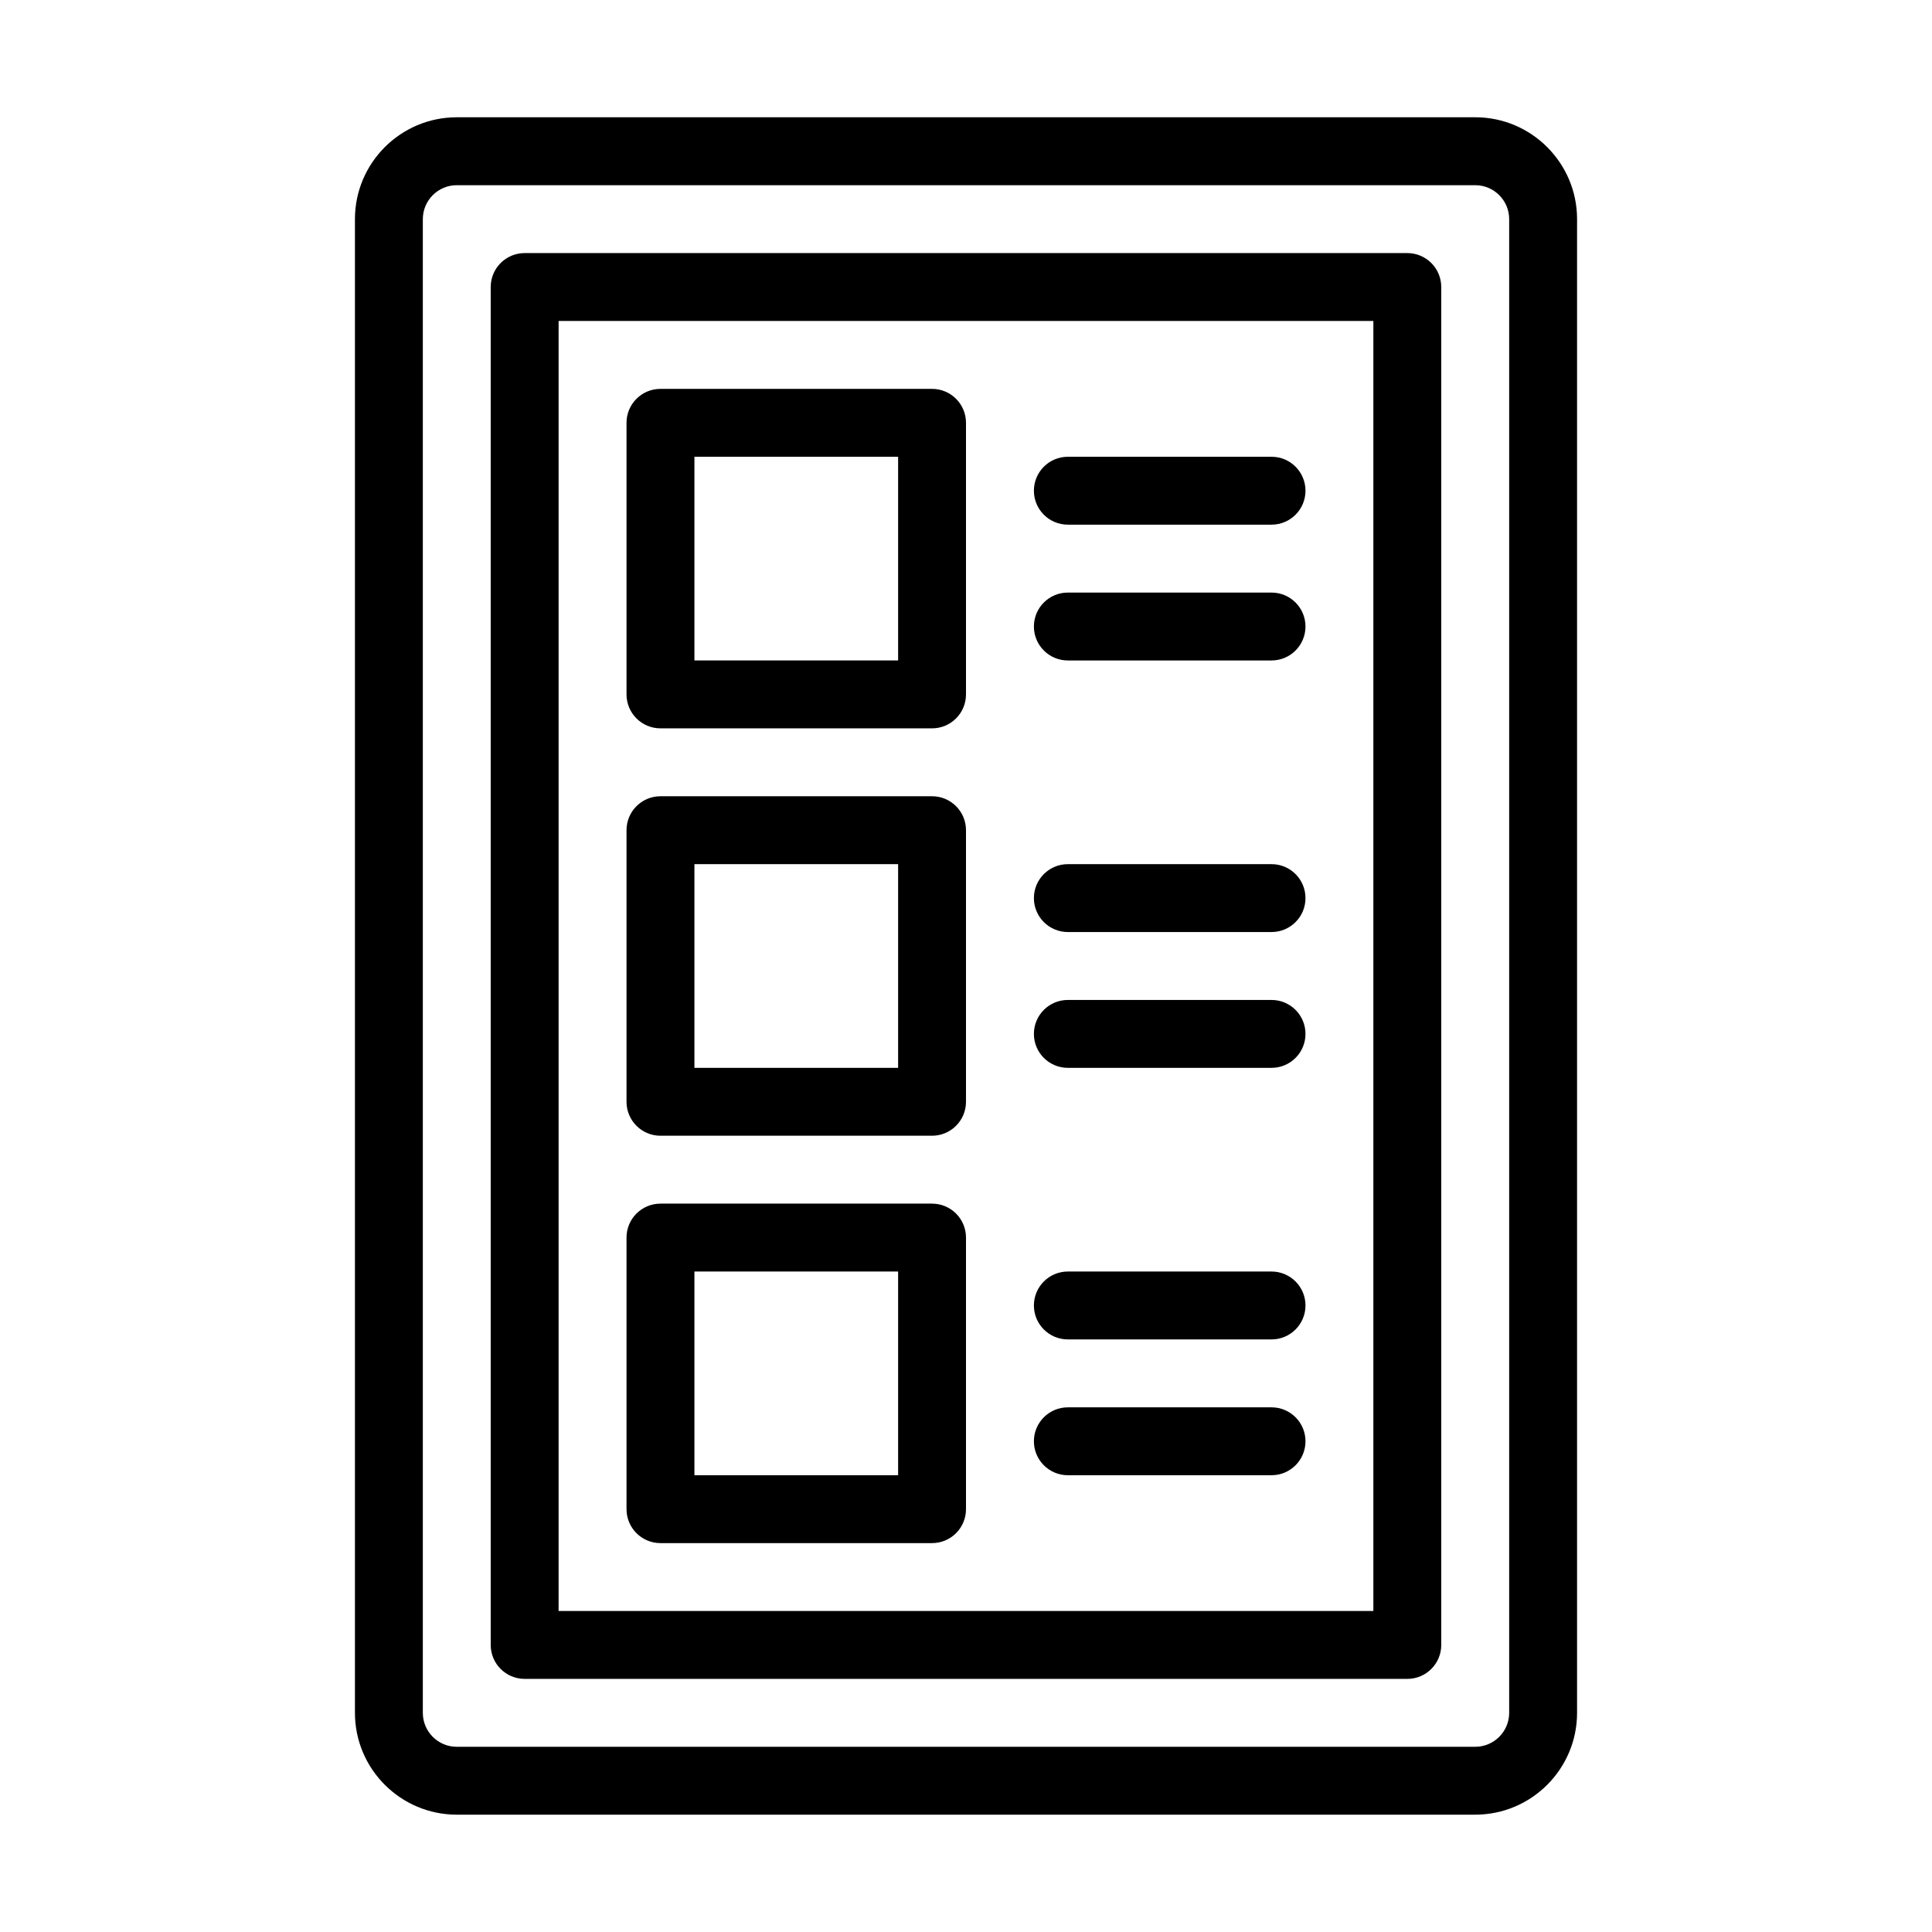 <?xml version="1.0" encoding="UTF-8"?>
<!-- Uploaded to: ICON Repo, www.iconrepo.com, Generator: ICON Repo Mixer Tools -->
<svg fill="#000000" width="800px" height="800px" version="1.1" viewBox="144 144 512 512" xmlns="http://www.w3.org/2000/svg">
 <g>
  <path d="m534.95 175.08h-269.9c-14.883 0-26.988 12.105-26.988 26.988v395.85c0 14.883 12.105 26.988 26.988 26.988h269.9c14.883 0 26.988-12.105 26.988-26.988v-395.85c0-14.883-12.105-26.992-26.988-26.992zm8.996 422.84c0 4.965-4.035 8.996-8.996 8.996l-269.9 0.004c-4.961 0-8.996-4.031-8.996-8.996v-395.85c0-4.965 4.035-8.996 8.996-8.996h269.9c4.961 0 8.996 4.031 8.996 8.996z"/>
  <path d="m516.95 211.07h-233.91c-4.969 0-8.996 4.023-8.996 8.996v359.86c0 4.973 4.027 8.996 8.996 8.996h233.91c4.969 0 8.996-4.023 8.996-8.996v-359.86c0-4.973-4.027-8.996-8.996-8.996zm-8.996 359.86h-215.92v-341.87h215.92z"/>
  <path d="m319.03 337.02h71.973c4.969 0 8.996-4.023 8.996-8.996v-71.973c0-4.973-4.027-8.996-8.996-8.996h-71.973c-4.969 0-8.996 4.023-8.996 8.996v71.973c0 4.973 4.031 8.996 8.996 8.996zm9-71.973h53.98v53.98h-53.98z"/>
  <path d="m319.03 444.98h71.973c4.969 0 8.996-4.023 8.996-8.996v-71.973c0-4.973-4.027-8.996-8.996-8.996h-71.973c-4.969 0-8.996 4.023-8.996 8.996v71.973c0 4.973 4.031 8.996 8.996 8.996zm9-71.973h53.98v53.98h-53.98z"/>
  <path d="m319.03 552.94h71.973c4.969 0 8.996-4.023 8.996-8.996v-71.973c0-4.973-4.027-8.996-8.996-8.996h-71.973c-4.969 0-8.996 4.023-8.996 8.996v71.973c0 4.973 4.031 8.996 8.996 8.996zm9-71.973h53.98v53.98h-53.98z"/>
  <path d="m426.99 319.03h53.98c4.969 0 8.996-4.023 8.996-8.996s-4.027-8.996-8.996-8.996h-53.98c-4.969 0-8.996 4.023-8.996 8.996s4.027 8.996 8.996 8.996z"/>
  <path d="m426.99 283.04h53.98c4.969 0 8.996-4.023 8.996-8.996s-4.027-8.996-8.996-8.996h-53.98c-4.969 0-8.996 4.023-8.996 8.996s4.027 8.996 8.996 8.996z"/>
  <path d="m426.99 426.99h53.98c4.969 0 8.996-4.023 8.996-8.996 0-4.973-4.027-8.996-8.996-8.996h-53.98c-4.969 0-8.996 4.023-8.996 8.996 0 4.973 4.027 8.996 8.996 8.996z"/>
  <path d="m426.99 391h53.98c4.969 0 8.996-4.023 8.996-8.996s-4.027-8.996-8.996-8.996h-53.98c-4.969 0-8.996 4.023-8.996 8.996s4.027 8.996 8.996 8.996z"/>
  <path d="m426.99 534.95h53.98c4.969 0 8.996-4.023 8.996-8.996s-4.027-8.996-8.996-8.996h-53.98c-4.969 0-8.996 4.023-8.996 8.996 0 4.969 4.027 8.996 8.996 8.996z"/>
  <path d="m426.99 498.96h53.98c4.969 0 8.996-4.023 8.996-8.996s-4.027-8.996-8.996-8.996h-53.98c-4.969 0-8.996 4.023-8.996 8.996s4.027 8.996 8.996 8.996z"/>
 </g>
</svg>